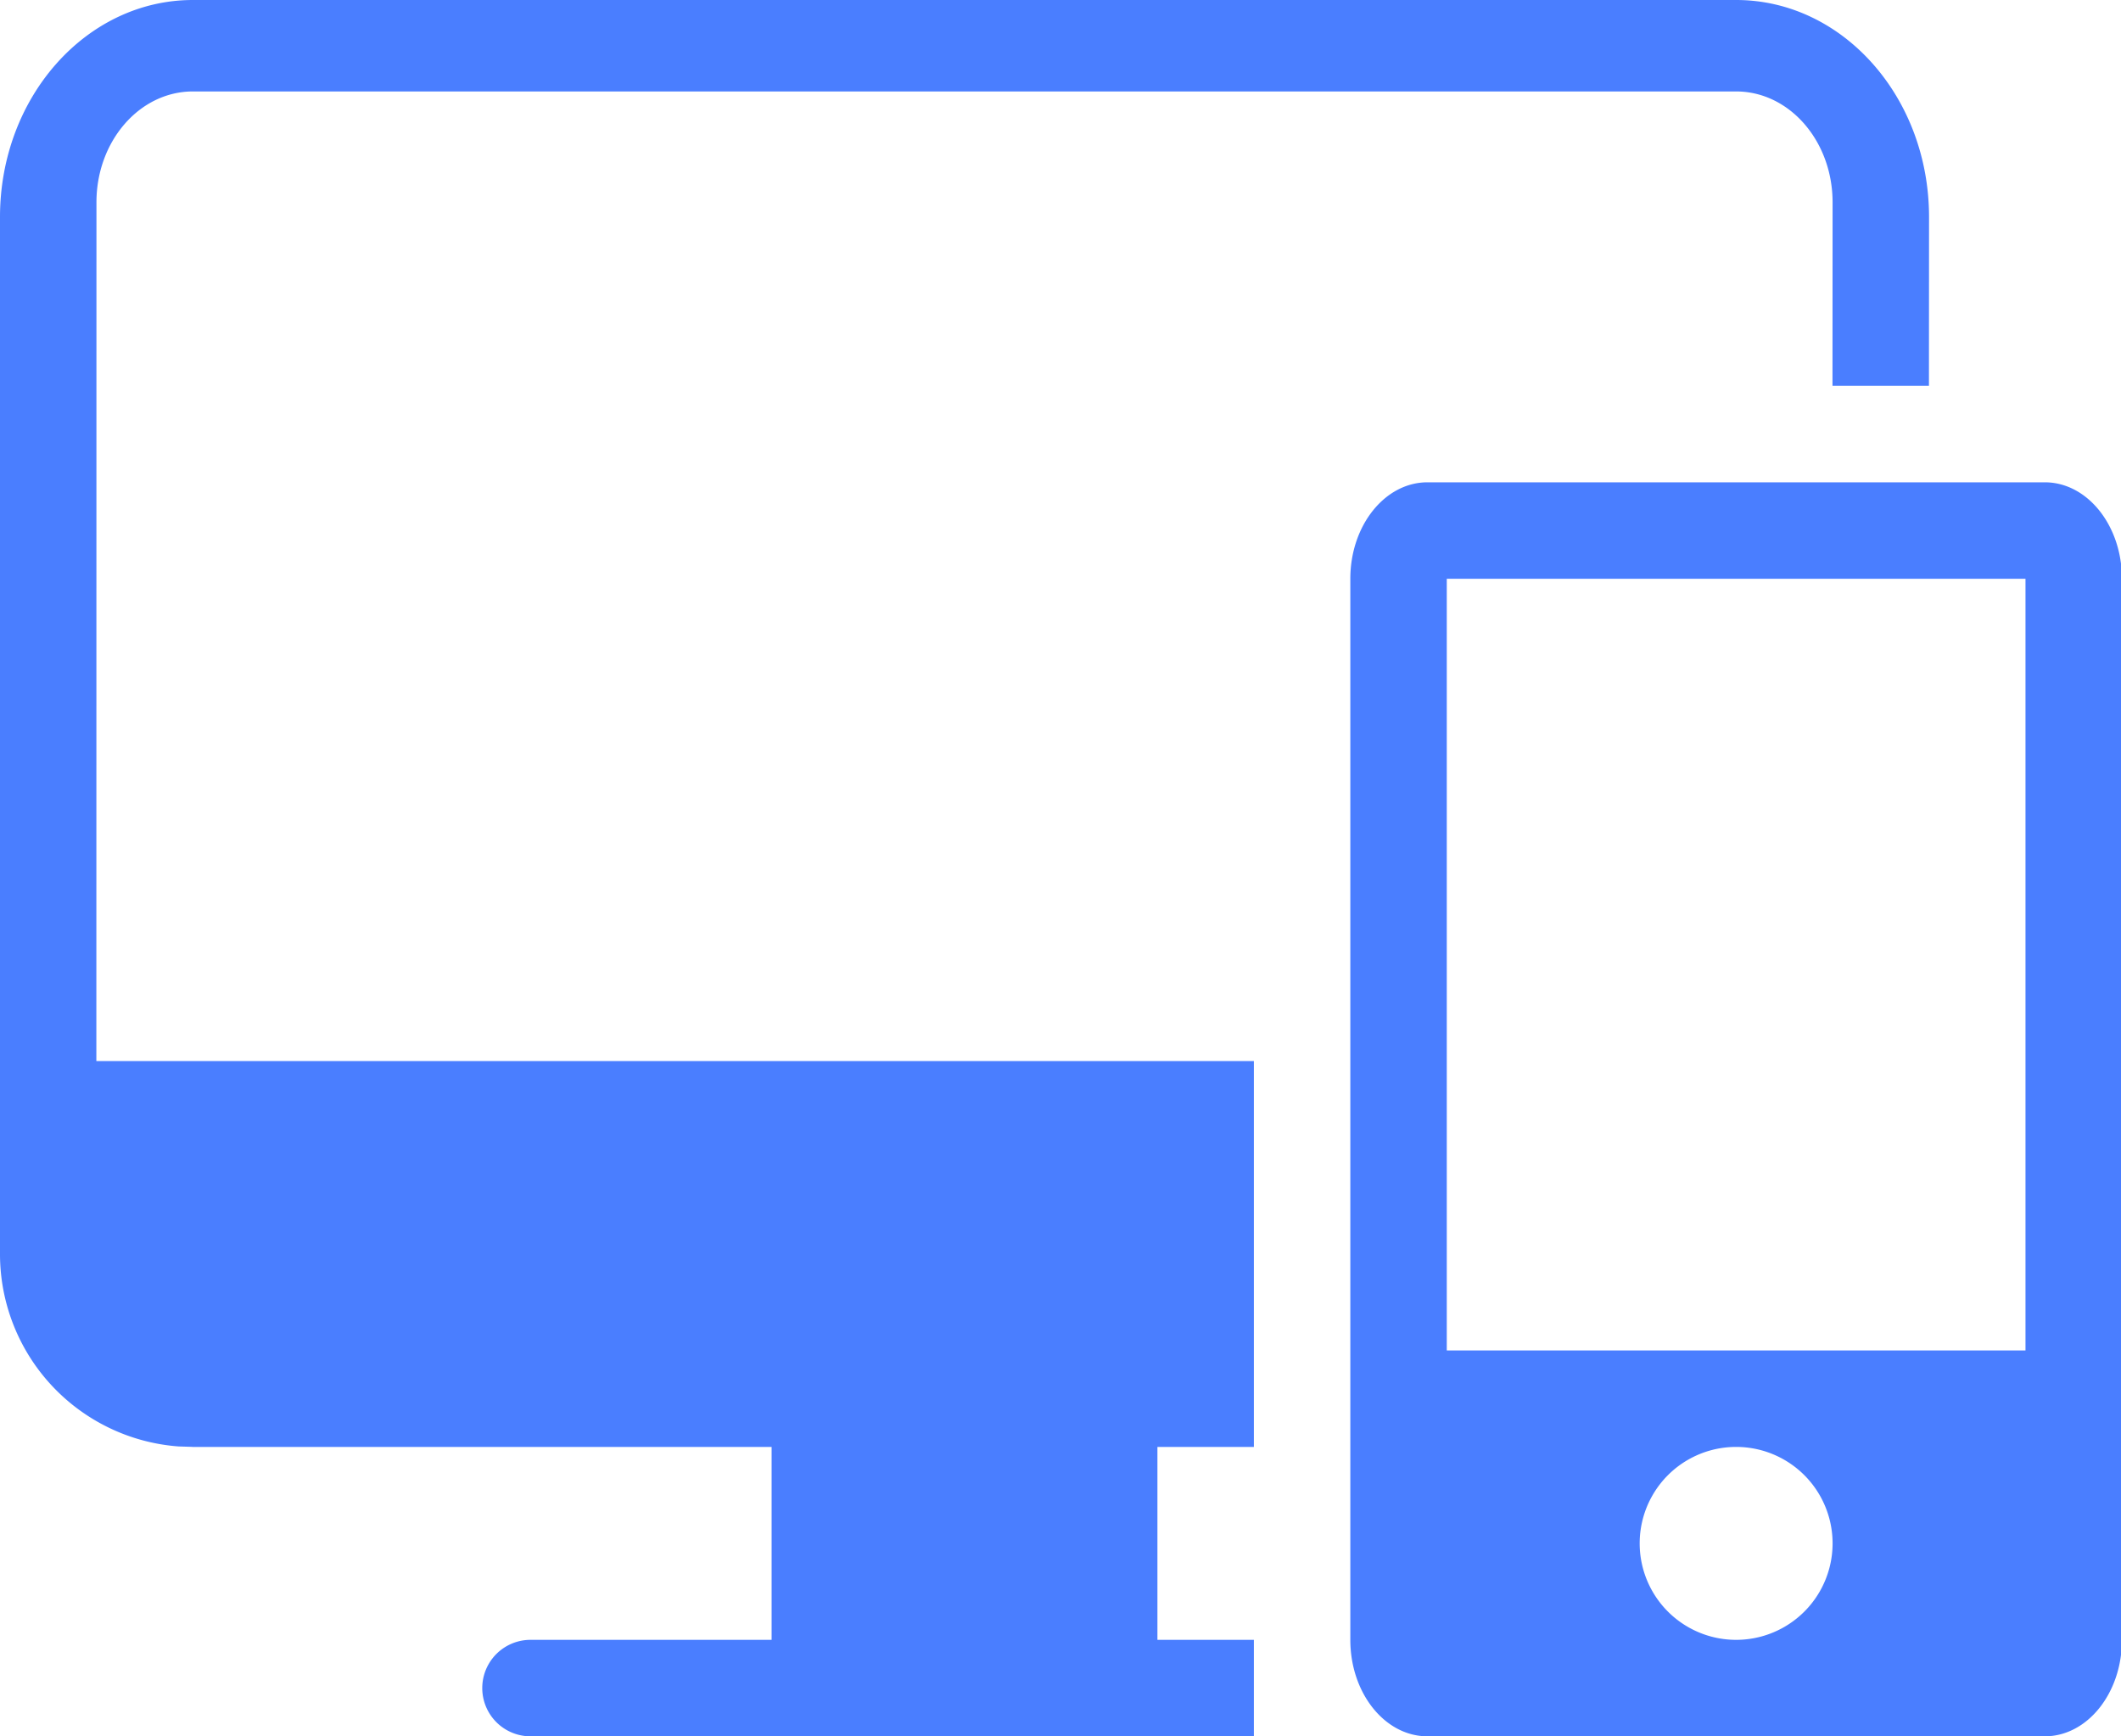<?xml version="1.0" standalone="no"?><!DOCTYPE svg PUBLIC "-//W3C//DTD SVG 1.1//EN" "http://www.w3.org/Graphics/SVG/1.1/DTD/svg11.dtd"><svg t="1753755190548" class="icon" viewBox="0 0 1251 1024" version="1.1" xmlns="http://www.w3.org/2000/svg" p-id="12163" width="156.375" height="128" xmlns:xlink="http://www.w3.org/1999/xlink"><path d="M1024 0c62.862 0 113.778 57.287 113.778 128L1137.721 227.556h-56.889L1080.889 119.353c0-36.181-25.486-65.422-56.889-65.422H113.778c-31.403 0-56.889 29.241-56.889 65.422L56.832 625.778H739.556v227.556h-56.889v113.778h56.889v56.889H312.889a28.444 28.444 0 1 1 0-56.889H455.111v-113.778H113.778l-1.081-0.057-7.396-0.228A113.778 113.778 0 0 1 0 739.556V128C0 57.287 50.916 0 113.778 0h910.222z m182.044 284.444c25.145 0 45.511 25.486 45.511 56.889v625.778c0 31.403-20.366 56.889-45.511 56.889h-364.089c-25.145 0-45.511-25.486-45.511-56.889V341.333c0-31.403 20.366-56.889 45.511-56.889h364.089zM1024 853.333a56.889 56.889 0 1 0 0 113.778 56.889 56.889 0 0 0 0-113.778z m170.667-512h-341.333v455.111h341.333V341.333z" fill="#4a7eff" p-id="12164"></path></svg>